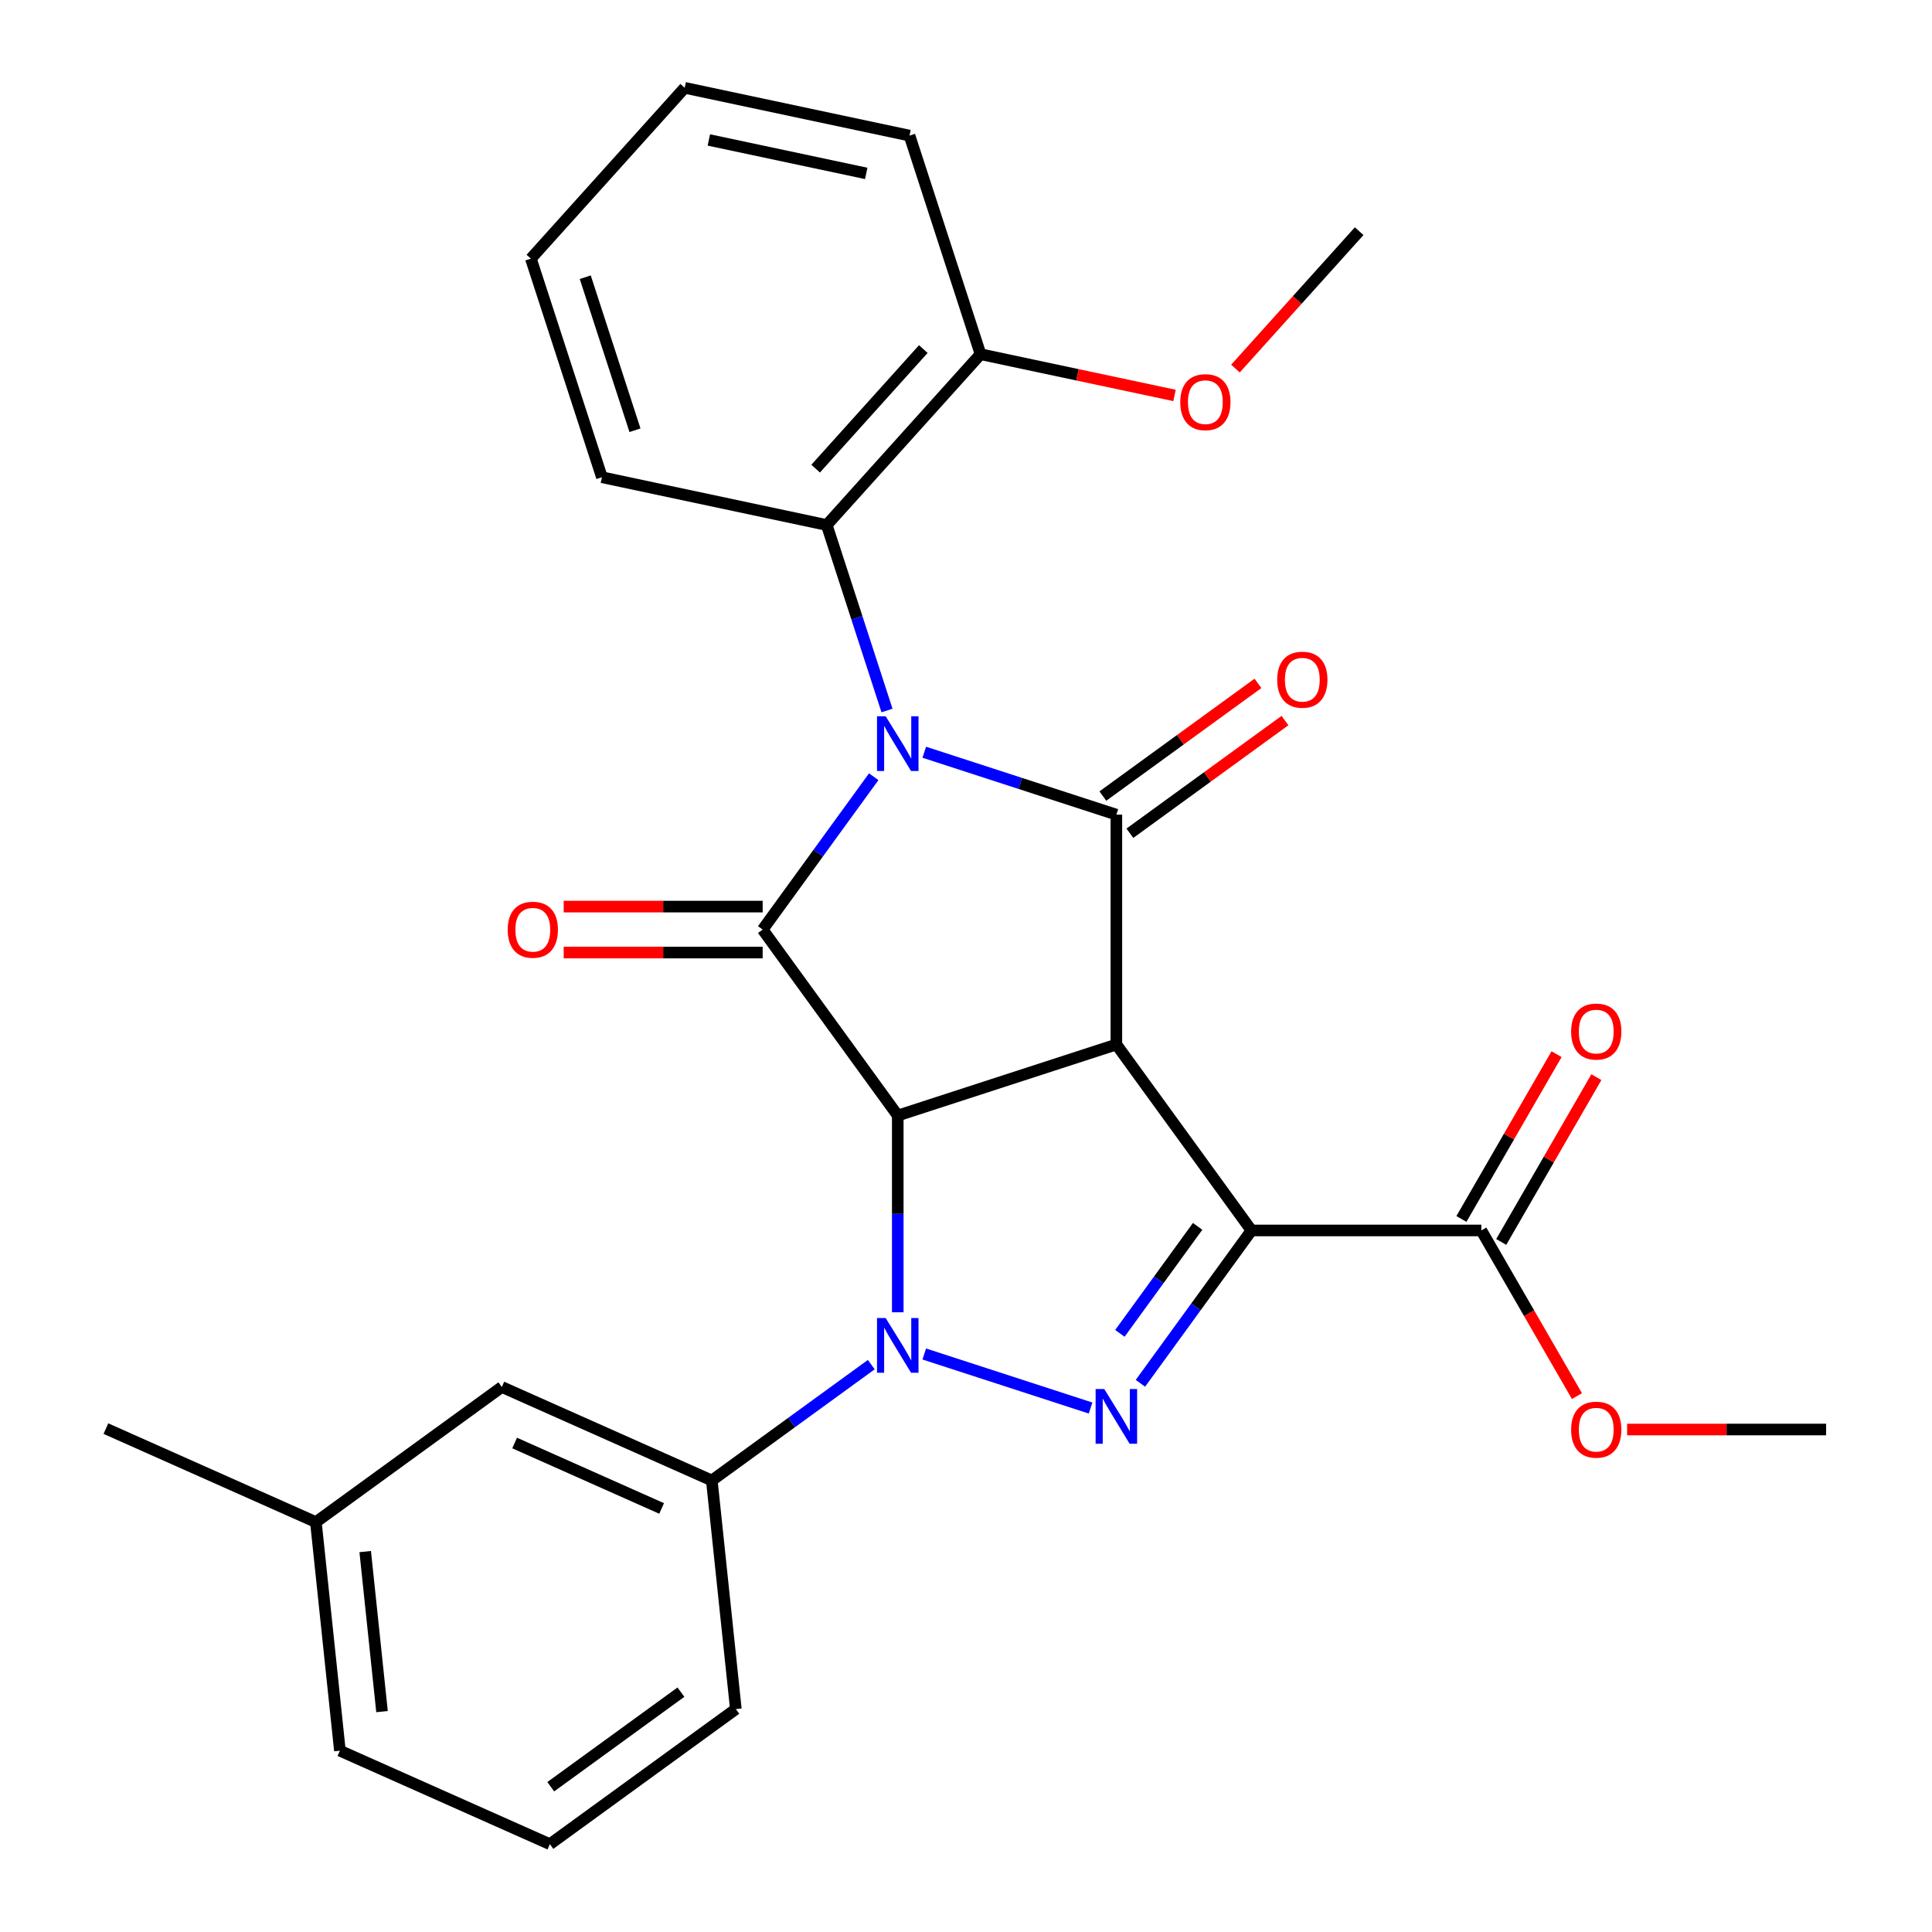 <?xml version='1.0' encoding='iso-8859-1'?>
<svg version='1.1' baseProfile='full'
              xmlns='http://www.w3.org/2000/svg'
                      xmlns:rdkit='http://www.rdkit.org/xml'
                      xmlns:xlink='http://www.w3.org/1999/xlink'
                  xml:space='preserve'
width='1000px' height='1000px' viewBox='0 0 1000 1000'>
<!-- END OF HEADER -->
<rect style='opacity:1.0;fill:#FFFFFF;stroke:none' width='1000' height='1000' x='0' y='0'> </rect>
<path class='bond-4' d='M 478.397,389.354 L 528.114,405.508' style='fill:none;fill-rule:evenodd;stroke:#0000FF;stroke-width:6px;stroke-linecap:butt;stroke-linejoin:miter;stroke-opacity:1' />
<path class='bond-4' d='M 528.114,405.508 L 577.83,421.662' style='fill:none;fill-rule:evenodd;stroke:#000000;stroke-width:6px;stroke-linecap:butt;stroke-linejoin:miter;stroke-opacity:1' />
<path class='bond-5' d='M 452.234,402.033 L 423.494,441.59' style='fill:none;fill-rule:evenodd;stroke:#0000FF;stroke-width:6px;stroke-linecap:butt;stroke-linejoin:miter;stroke-opacity:1' />
<path class='bond-5' d='M 423.494,441.59 L 394.753,481.148' style='fill:none;fill-rule:evenodd;stroke:#000000;stroke-width:6px;stroke-linecap:butt;stroke-linejoin:miter;stroke-opacity:1' />
<path class='bond-7' d='M 459.115,367.764 L 443.517,319.757' style='fill:none;fill-rule:evenodd;stroke:#0000FF;stroke-width:6px;stroke-linecap:butt;stroke-linejoin:miter;stroke-opacity:1' />
<path class='bond-7' d='M 443.517,319.757 L 427.919,271.75' style='fill:none;fill-rule:evenodd;stroke:#000000;stroke-width:6px;stroke-linecap:butt;stroke-linejoin:miter;stroke-opacity:1' />
<path class='bond-0' d='M 577.83,540.633 L 577.83,421.662' style='fill:none;fill-rule:evenodd;stroke:#000000;stroke-width:6px;stroke-linecap:butt;stroke-linejoin:miter;stroke-opacity:1' />
<path class='bond-2' d='M 577.83,540.633 L 647.76,636.882' style='fill:none;fill-rule:evenodd;stroke:#000000;stroke-width:6px;stroke-linecap:butt;stroke-linejoin:miter;stroke-opacity:1' />
<path class='bond-28' d='M 577.83,540.633 L 464.683,577.397' style='fill:none;fill-rule:evenodd;stroke:#000000;stroke-width:6px;stroke-linecap:butt;stroke-linejoin:miter;stroke-opacity:1' />
<path class='bond-1' d='M 464.683,577.397 L 394.753,481.148' style='fill:none;fill-rule:evenodd;stroke:#000000;stroke-width:6px;stroke-linecap:butt;stroke-linejoin:miter;stroke-opacity:1' />
<path class='bond-3' d='M 464.683,577.397 L 464.683,628.315' style='fill:none;fill-rule:evenodd;stroke:#000000;stroke-width:6px;stroke-linecap:butt;stroke-linejoin:miter;stroke-opacity:1' />
<path class='bond-3' d='M 464.683,628.315 L 464.683,679.234' style='fill:none;fill-rule:evenodd;stroke:#0000FF;stroke-width:6px;stroke-linecap:butt;stroke-linejoin:miter;stroke-opacity:1' />
<path class='bond-8' d='M 647.76,636.882 L 766.73,636.882' style='fill:none;fill-rule:evenodd;stroke:#000000;stroke-width:6px;stroke-linecap:butt;stroke-linejoin:miter;stroke-opacity:1' />
<path class='bond-30' d='M 647.76,636.882 L 619.019,676.44' style='fill:none;fill-rule:evenodd;stroke:#000000;stroke-width:6px;stroke-linecap:butt;stroke-linejoin:miter;stroke-opacity:1' />
<path class='bond-30' d='M 619.019,676.44 L 590.279,715.998' style='fill:none;fill-rule:evenodd;stroke:#0000FF;stroke-width:6px;stroke-linecap:butt;stroke-linejoin:miter;stroke-opacity:1' />
<path class='bond-30' d='M 619.888,634.764 L 599.77,662.454' style='fill:none;fill-rule:evenodd;stroke:#000000;stroke-width:6px;stroke-linecap:butt;stroke-linejoin:miter;stroke-opacity:1' />
<path class='bond-30' d='M 599.77,662.454 L 579.651,690.144' style='fill:none;fill-rule:evenodd;stroke:#0000FF;stroke-width:6px;stroke-linecap:butt;stroke-linejoin:miter;stroke-opacity:1' />
<path class='bond-6' d='M 478.397,700.824 L 564.477,728.793' style='fill:none;fill-rule:evenodd;stroke:#0000FF;stroke-width:6px;stroke-linecap:butt;stroke-linejoin:miter;stroke-opacity:1' />
<path class='bond-9' d='M 450.968,706.332 L 409.701,736.315' style='fill:none;fill-rule:evenodd;stroke:#0000FF;stroke-width:6px;stroke-linecap:butt;stroke-linejoin:miter;stroke-opacity:1' />
<path class='bond-9' d='M 409.701,736.315 L 368.433,766.297' style='fill:none;fill-rule:evenodd;stroke:#000000;stroke-width:6px;stroke-linecap:butt;stroke-linejoin:miter;stroke-opacity:1' />
<path class='bond-10' d='M 584.823,431.287 L 624.961,402.126' style='fill:none;fill-rule:evenodd;stroke:#000000;stroke-width:6px;stroke-linecap:butt;stroke-linejoin:miter;stroke-opacity:1' />
<path class='bond-10' d='M 624.961,402.126 L 665.098,372.964' style='fill:none;fill-rule:evenodd;stroke:#FF0000;stroke-width:6px;stroke-linecap:butt;stroke-linejoin:miter;stroke-opacity:1' />
<path class='bond-10' d='M 570.838,412.037 L 610.975,382.876' style='fill:none;fill-rule:evenodd;stroke:#000000;stroke-width:6px;stroke-linecap:butt;stroke-linejoin:miter;stroke-opacity:1' />
<path class='bond-10' d='M 610.975,382.876 L 651.113,353.714' style='fill:none;fill-rule:evenodd;stroke:#FF0000;stroke-width:6px;stroke-linecap:butt;stroke-linejoin:miter;stroke-opacity:1' />
<path class='bond-11' d='M 394.753,469.251 L 343.255,469.251' style='fill:none;fill-rule:evenodd;stroke:#000000;stroke-width:6px;stroke-linecap:butt;stroke-linejoin:miter;stroke-opacity:1' />
<path class='bond-11' d='M 343.255,469.251 L 291.757,469.251' style='fill:none;fill-rule:evenodd;stroke:#FF0000;stroke-width:6px;stroke-linecap:butt;stroke-linejoin:miter;stroke-opacity:1' />
<path class='bond-11' d='M 394.753,493.045 L 343.255,493.045' style='fill:none;fill-rule:evenodd;stroke:#000000;stroke-width:6px;stroke-linecap:butt;stroke-linejoin:miter;stroke-opacity:1' />
<path class='bond-11' d='M 343.255,493.045 L 291.757,493.045' style='fill:none;fill-rule:evenodd;stroke:#FF0000;stroke-width:6px;stroke-linecap:butt;stroke-linejoin:miter;stroke-opacity:1' />
<path class='bond-13' d='M 427.919,271.75 L 507.526,183.338' style='fill:none;fill-rule:evenodd;stroke:#000000;stroke-width:6px;stroke-linecap:butt;stroke-linejoin:miter;stroke-opacity:1' />
<path class='bond-13' d='M 422.177,242.567 L 477.902,180.678' style='fill:none;fill-rule:evenodd;stroke:#000000;stroke-width:6px;stroke-linecap:butt;stroke-linejoin:miter;stroke-opacity:1' />
<path class='bond-19' d='M 427.919,271.75 L 311.548,247.015' style='fill:none;fill-rule:evenodd;stroke:#000000;stroke-width:6px;stroke-linecap:butt;stroke-linejoin:miter;stroke-opacity:1' />
<path class='bond-14' d='M 777.034,642.831 L 801.657,600.182' style='fill:none;fill-rule:evenodd;stroke:#000000;stroke-width:6px;stroke-linecap:butt;stroke-linejoin:miter;stroke-opacity:1' />
<path class='bond-14' d='M 801.657,600.182 L 826.28,557.534' style='fill:none;fill-rule:evenodd;stroke:#FF0000;stroke-width:6px;stroke-linecap:butt;stroke-linejoin:miter;stroke-opacity:1' />
<path class='bond-14' d='M 756.427,630.934 L 781.051,588.285' style='fill:none;fill-rule:evenodd;stroke:#000000;stroke-width:6px;stroke-linecap:butt;stroke-linejoin:miter;stroke-opacity:1' />
<path class='bond-14' d='M 781.051,588.285 L 805.674,545.637' style='fill:none;fill-rule:evenodd;stroke:#FF0000;stroke-width:6px;stroke-linecap:butt;stroke-linejoin:miter;stroke-opacity:1' />
<path class='bond-15' d='M 766.73,636.882 L 791.481,679.751' style='fill:none;fill-rule:evenodd;stroke:#000000;stroke-width:6px;stroke-linecap:butt;stroke-linejoin:miter;stroke-opacity:1' />
<path class='bond-15' d='M 791.481,679.751 L 816.231,722.62' style='fill:none;fill-rule:evenodd;stroke:#FF0000;stroke-width:6px;stroke-linecap:butt;stroke-linejoin:miter;stroke-opacity:1' />
<path class='bond-12' d='M 368.433,766.297 L 259.748,717.907' style='fill:none;fill-rule:evenodd;stroke:#000000;stroke-width:6px;stroke-linecap:butt;stroke-linejoin:miter;stroke-opacity:1' />
<path class='bond-12' d='M 342.452,780.776 L 266.373,746.903' style='fill:none;fill-rule:evenodd;stroke:#000000;stroke-width:6px;stroke-linecap:butt;stroke-linejoin:miter;stroke-opacity:1' />
<path class='bond-18' d='M 368.433,766.297 L 380.869,884.616' style='fill:none;fill-rule:evenodd;stroke:#000000;stroke-width:6px;stroke-linecap:butt;stroke-linejoin:miter;stroke-opacity:1' />
<path class='bond-16' d='M 259.748,717.907 L 163.499,787.837' style='fill:none;fill-rule:evenodd;stroke:#000000;stroke-width:6px;stroke-linecap:butt;stroke-linejoin:miter;stroke-opacity:1' />
<path class='bond-17' d='M 507.526,183.338 L 557.724,194.008' style='fill:none;fill-rule:evenodd;stroke:#000000;stroke-width:6px;stroke-linecap:butt;stroke-linejoin:miter;stroke-opacity:1' />
<path class='bond-17' d='M 557.724,194.008 L 607.922,204.678' style='fill:none;fill-rule:evenodd;stroke:#FF0000;stroke-width:6px;stroke-linecap:butt;stroke-linejoin:miter;stroke-opacity:1' />
<path class='bond-21' d='M 507.526,183.338 L 470.762,70.19' style='fill:none;fill-rule:evenodd;stroke:#000000;stroke-width:6px;stroke-linecap:butt;stroke-linejoin:miter;stroke-opacity:1' />
<path class='bond-24' d='M 842.19,739.914 L 893.688,739.914' style='fill:none;fill-rule:evenodd;stroke:#FF0000;stroke-width:6px;stroke-linecap:butt;stroke-linejoin:miter;stroke-opacity:1' />
<path class='bond-24' d='M 893.688,739.914 L 945.187,739.914' style='fill:none;fill-rule:evenodd;stroke:#000000;stroke-width:6px;stroke-linecap:butt;stroke-linejoin:miter;stroke-opacity:1' />
<path class='bond-23' d='M 163.499,787.837 L 54.813,739.447' style='fill:none;fill-rule:evenodd;stroke:#000000;stroke-width:6px;stroke-linecap:butt;stroke-linejoin:miter;stroke-opacity:1' />
<path class='bond-31' d='M 163.499,787.837 L 175.934,906.156' style='fill:none;fill-rule:evenodd;stroke:#000000;stroke-width:6px;stroke-linecap:butt;stroke-linejoin:miter;stroke-opacity:1' />
<path class='bond-31' d='M 189.028,803.097 L 197.733,885.921' style='fill:none;fill-rule:evenodd;stroke:#000000;stroke-width:6px;stroke-linecap:butt;stroke-linejoin:miter;stroke-opacity:1' />
<path class='bond-25' d='M 639.468,190.779 L 671.486,155.22' style='fill:none;fill-rule:evenodd;stroke:#FF0000;stroke-width:6px;stroke-linecap:butt;stroke-linejoin:miter;stroke-opacity:1' />
<path class='bond-25' d='M 671.486,155.22 L 703.503,119.661' style='fill:none;fill-rule:evenodd;stroke:#000000;stroke-width:6px;stroke-linecap:butt;stroke-linejoin:miter;stroke-opacity:1' />
<path class='bond-20' d='M 380.869,884.616 L 284.62,954.545' style='fill:none;fill-rule:evenodd;stroke:#000000;stroke-width:6px;stroke-linecap:butt;stroke-linejoin:miter;stroke-opacity:1' />
<path class='bond-20' d='M 352.446,875.856 L 285.071,924.806' style='fill:none;fill-rule:evenodd;stroke:#000000;stroke-width:6px;stroke-linecap:butt;stroke-linejoin:miter;stroke-opacity:1' />
<path class='bond-26' d='M 311.548,247.015 L 274.784,133.867' style='fill:none;fill-rule:evenodd;stroke:#000000;stroke-width:6px;stroke-linecap:butt;stroke-linejoin:miter;stroke-opacity:1' />
<path class='bond-26' d='M 328.663,222.69 L 302.928,143.486' style='fill:none;fill-rule:evenodd;stroke:#000000;stroke-width:6px;stroke-linecap:butt;stroke-linejoin:miter;stroke-opacity:1' />
<path class='bond-22' d='M 284.62,954.545 L 175.934,906.156' style='fill:none;fill-rule:evenodd;stroke:#000000;stroke-width:6px;stroke-linecap:butt;stroke-linejoin:miter;stroke-opacity:1' />
<path class='bond-29' d='M 470.762,70.19 L 354.391,45.455' style='fill:none;fill-rule:evenodd;stroke:#000000;stroke-width:6px;stroke-linecap:butt;stroke-linejoin:miter;stroke-opacity:1' />
<path class='bond-29' d='M 448.359,89.754 L 366.899,72.439' style='fill:none;fill-rule:evenodd;stroke:#000000;stroke-width:6px;stroke-linecap:butt;stroke-linejoin:miter;stroke-opacity:1' />
<path class='bond-27' d='M 274.784,133.867 L 354.391,45.455' style='fill:none;fill-rule:evenodd;stroke:#000000;stroke-width:6px;stroke-linecap:butt;stroke-linejoin:miter;stroke-opacity:1' />
<path  class='atom-0' d='M 458.423 370.738
L 467.703 385.738
Q 468.623 387.218, 470.103 389.898
Q 471.583 392.578, 471.663 392.738
L 471.663 370.738
L 475.423 370.738
L 475.423 399.058
L 471.543 399.058
L 461.583 382.658
Q 460.423 380.738, 459.183 378.538
Q 457.983 376.338, 457.623 375.658
L 457.623 399.058
L 453.943 399.058
L 453.943 370.738
L 458.423 370.738
' fill='#0000FF'/>
<path  class='atom-4' d='M 458.423 682.208
L 467.703 697.208
Q 468.623 698.688, 470.103 701.368
Q 471.583 704.048, 471.663 704.208
L 471.663 682.208
L 475.423 682.208
L 475.423 710.528
L 471.543 710.528
L 461.583 694.128
Q 460.423 692.208, 459.183 690.008
Q 457.983 687.808, 457.623 687.128
L 457.623 710.528
L 453.943 710.528
L 453.943 682.208
L 458.423 682.208
' fill='#0000FF'/>
<path  class='atom-7' d='M 571.57 718.972
L 580.85 733.972
Q 581.77 735.452, 583.25 738.132
Q 584.73 740.812, 584.81 740.972
L 584.81 718.972
L 588.57 718.972
L 588.57 747.292
L 584.69 747.292
L 574.73 730.892
Q 573.57 728.972, 572.33 726.772
Q 571.13 724.572, 570.77 723.892
L 570.77 747.292
L 567.09 747.292
L 567.09 718.972
L 571.57 718.972
' fill='#0000FF'/>
<path  class='atom-11' d='M 661.08 351.813
Q 661.08 345.013, 664.44 341.213
Q 667.8 337.413, 674.08 337.413
Q 680.36 337.413, 683.72 341.213
Q 687.08 345.013, 687.08 351.813
Q 687.08 358.693, 683.68 362.613
Q 680.28 366.493, 674.08 366.493
Q 667.84 366.493, 664.44 362.613
Q 661.08 358.733, 661.08 351.813
M 674.08 363.293
Q 678.4 363.293, 680.72 360.413
Q 683.08 357.493, 683.08 351.813
Q 683.08 346.253, 680.72 343.453
Q 678.4 340.613, 674.08 340.613
Q 669.76 340.613, 667.4 343.413
Q 665.08 346.213, 665.08 351.813
Q 665.08 357.533, 667.4 360.413
Q 669.76 363.293, 674.08 363.293
' fill='#FF0000'/>
<path  class='atom-12' d='M 262.782 481.228
Q 262.782 474.428, 266.142 470.628
Q 269.502 466.828, 275.782 466.828
Q 282.062 466.828, 285.422 470.628
Q 288.782 474.428, 288.782 481.228
Q 288.782 488.108, 285.382 492.028
Q 281.982 495.908, 275.782 495.908
Q 269.542 495.908, 266.142 492.028
Q 262.782 488.148, 262.782 481.228
M 275.782 492.708
Q 280.102 492.708, 282.422 489.828
Q 284.782 486.908, 284.782 481.228
Q 284.782 475.668, 282.422 472.868
Q 280.102 470.028, 275.782 470.028
Q 271.462 470.028, 269.102 472.828
Q 266.782 475.628, 266.782 481.228
Q 266.782 486.948, 269.102 489.828
Q 271.462 492.708, 275.782 492.708
' fill='#FF0000'/>
<path  class='atom-15' d='M 813.216 533.931
Q 813.216 527.131, 816.576 523.331
Q 819.936 519.531, 826.216 519.531
Q 832.496 519.531, 835.856 523.331
Q 839.216 527.131, 839.216 533.931
Q 839.216 540.811, 835.816 544.731
Q 832.416 548.611, 826.216 548.611
Q 819.976 548.611, 816.576 544.731
Q 813.216 540.851, 813.216 533.931
M 826.216 545.411
Q 830.536 545.411, 832.856 542.531
Q 835.216 539.611, 835.216 533.931
Q 835.216 528.371, 832.856 525.571
Q 830.536 522.731, 826.216 522.731
Q 821.896 522.731, 819.536 525.531
Q 817.216 528.331, 817.216 533.931
Q 817.216 539.651, 819.536 542.531
Q 821.896 545.411, 826.216 545.411
' fill='#FF0000'/>
<path  class='atom-16' d='M 813.216 739.994
Q 813.216 733.194, 816.576 729.394
Q 819.936 725.594, 826.216 725.594
Q 832.496 725.594, 835.856 729.394
Q 839.216 733.194, 839.216 739.994
Q 839.216 746.874, 835.816 750.794
Q 832.416 754.674, 826.216 754.674
Q 819.976 754.674, 816.576 750.794
Q 813.216 746.914, 813.216 739.994
M 826.216 751.474
Q 830.536 751.474, 832.856 748.594
Q 835.216 745.674, 835.216 739.994
Q 835.216 734.434, 832.856 731.634
Q 830.536 728.794, 826.216 728.794
Q 821.896 728.794, 819.536 731.594
Q 817.216 734.394, 817.216 739.994
Q 817.216 745.714, 819.536 748.594
Q 821.896 751.474, 826.216 751.474
' fill='#FF0000'/>
<path  class='atom-18' d='M 610.897 208.153
Q 610.897 201.353, 614.257 197.553
Q 617.617 193.753, 623.897 193.753
Q 630.177 193.753, 633.537 197.553
Q 636.897 201.353, 636.897 208.153
Q 636.897 215.033, 633.497 218.953
Q 630.097 222.833, 623.897 222.833
Q 617.657 222.833, 614.257 218.953
Q 610.897 215.073, 610.897 208.153
M 623.897 219.633
Q 628.217 219.633, 630.537 216.753
Q 632.897 213.833, 632.897 208.153
Q 632.897 202.593, 630.537 199.793
Q 628.217 196.953, 623.897 196.953
Q 619.577 196.953, 617.217 199.753
Q 614.897 202.553, 614.897 208.153
Q 614.897 213.873, 617.217 216.753
Q 619.577 219.633, 623.897 219.633
' fill='#FF0000'/>
</svg>
